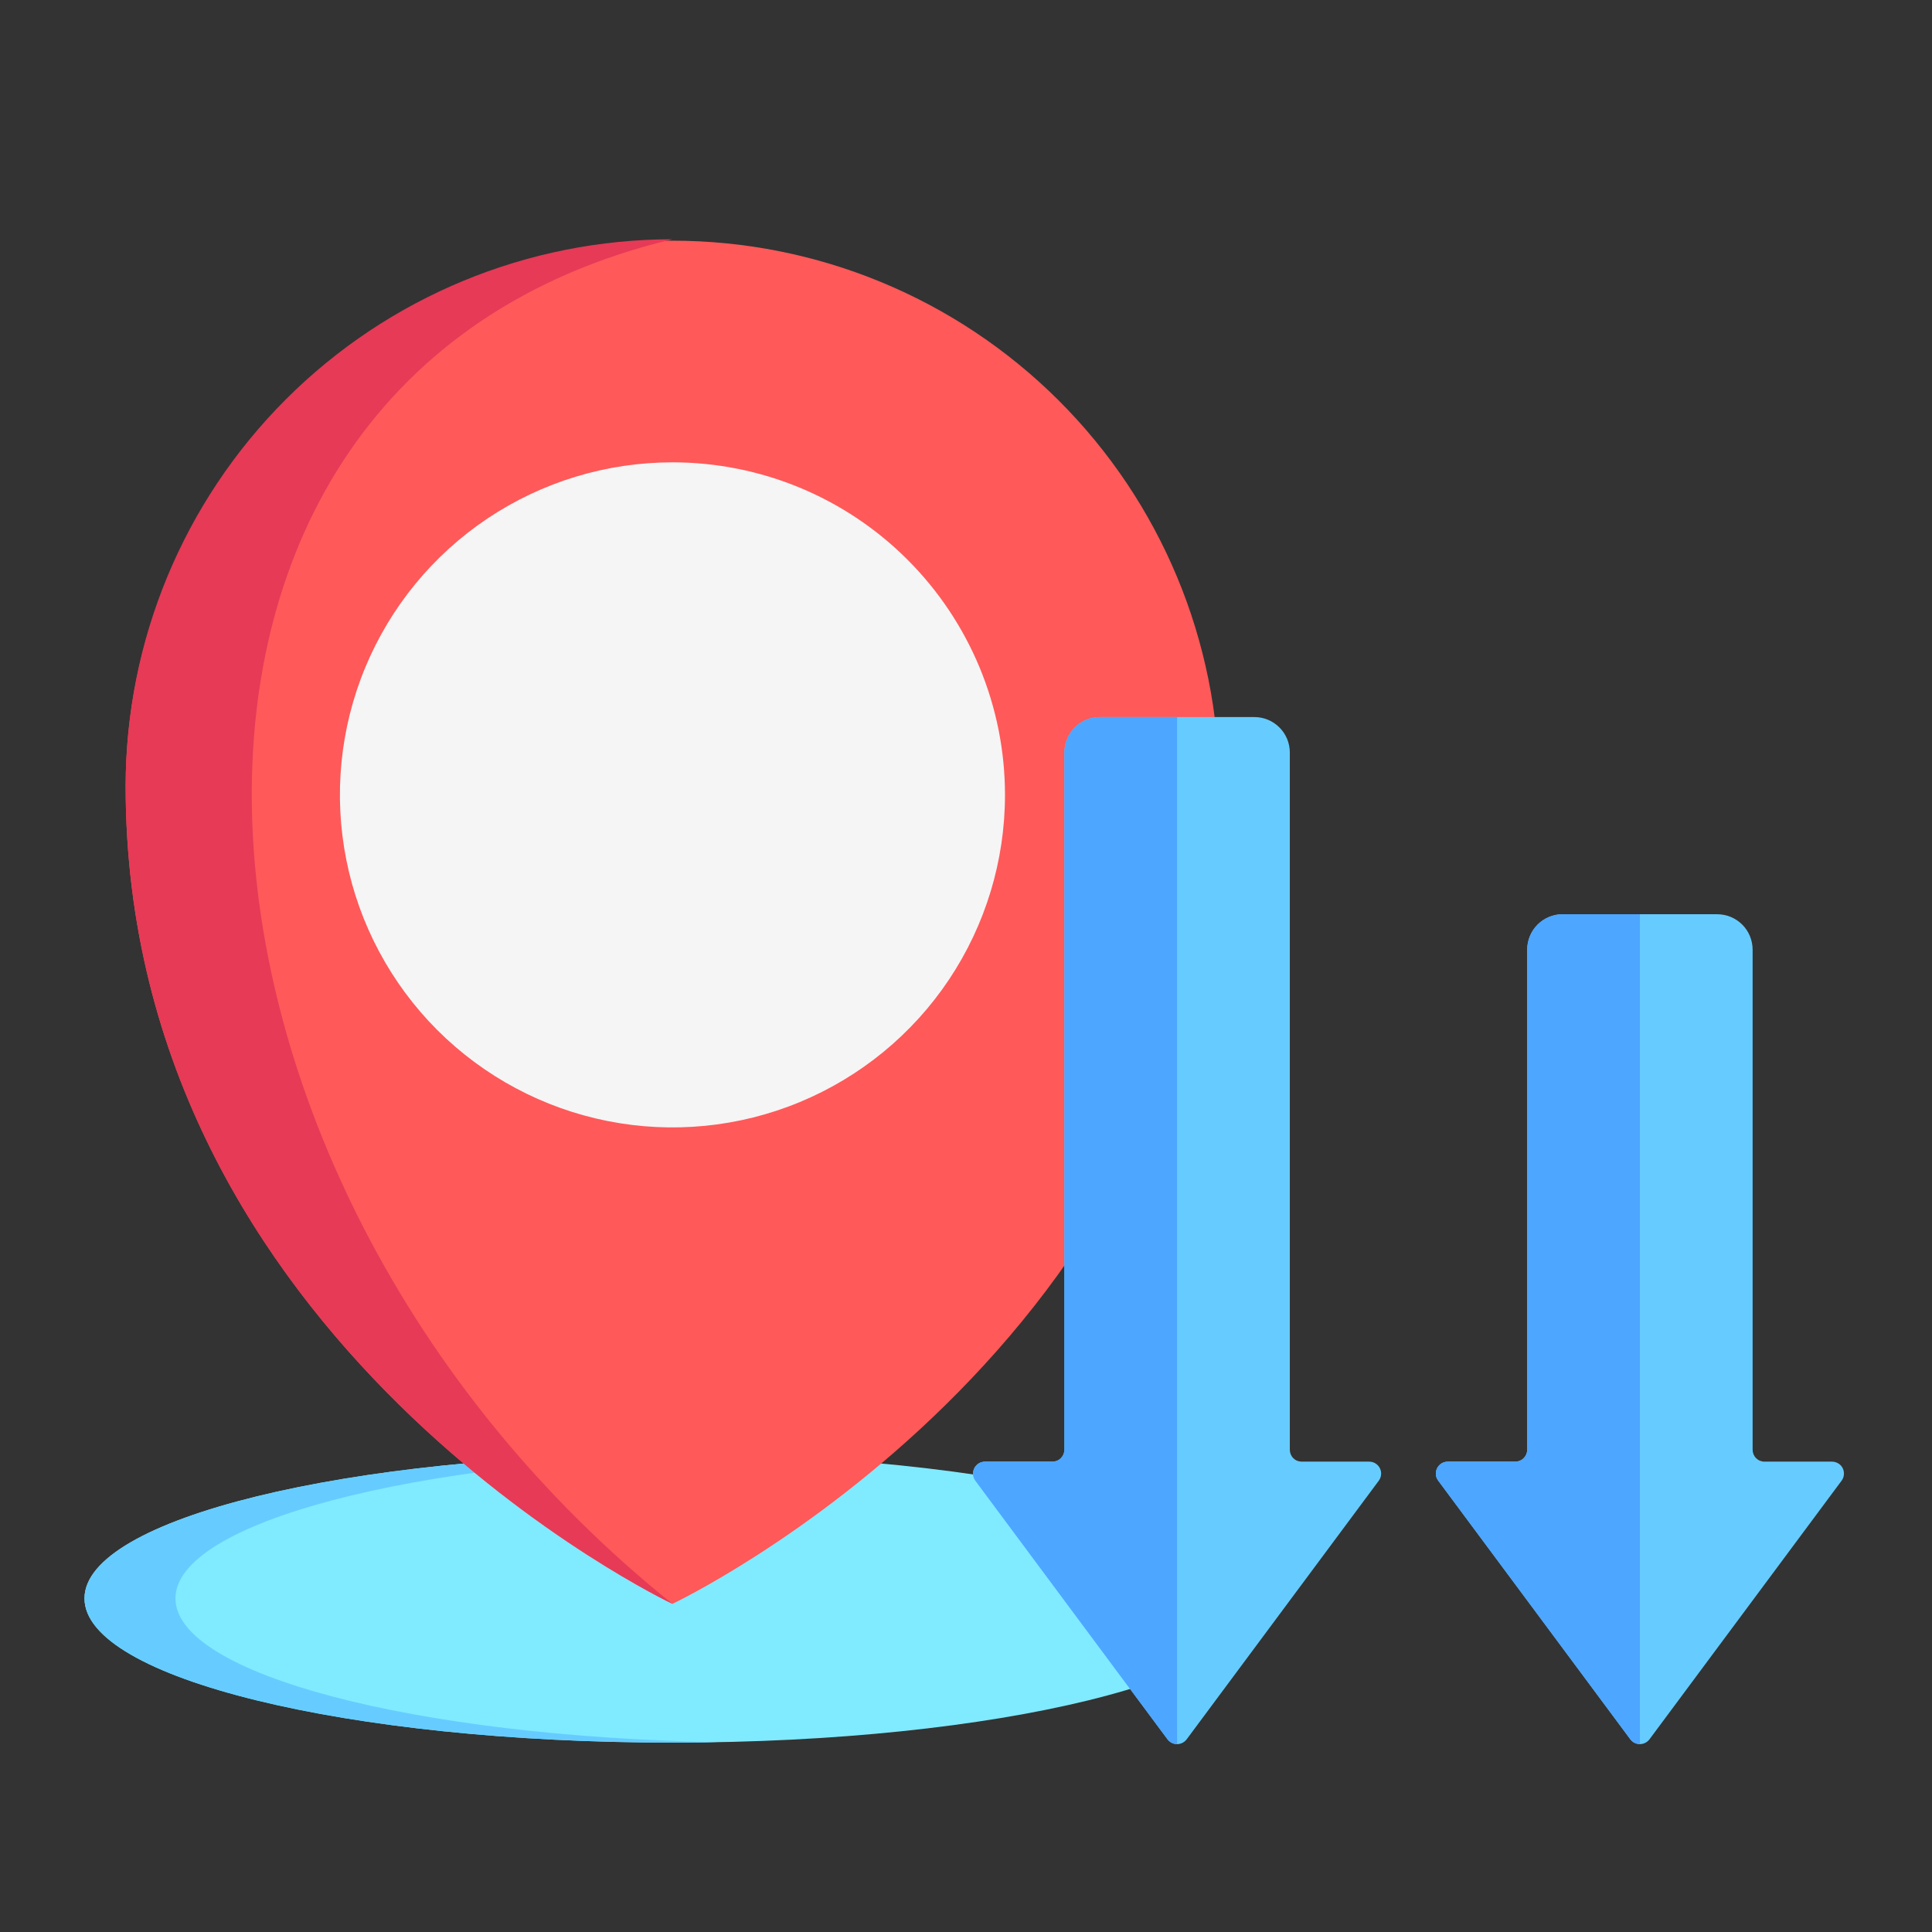 <svg width="33" height="33" viewBox="0 0 33 33" fill="none" xmlns="http://www.w3.org/2000/svg">
<rect x="0" y="0" width="33" height="33" fill="#333333" stroke="none"/>
<path d="M21.528 27.302C21.528 28.663 17.032 29.765 11.486 29.765C5.94 29.765 1.443 28.663 1.443 27.302C1.443 25.941 5.939 24.838 11.486 24.838C17.032 24.838 21.528 25.941 21.528 27.302Z" fill="#80EAFF"/>
<path d="M12.262 29.758C12.006 29.763 11.747 29.765 11.486 29.765C5.939 29.765 1.443 28.663 1.443 27.302C1.443 25.941 5.939 24.838 11.486 24.838C11.747 24.838 12.006 24.84 12.262 24.845C7.079 24.942 2.997 26.005 2.997 27.302C2.997 28.598 7.079 29.661 12.262 29.758Z" fill="#66CCFF"/>
<path d="M11.486 27.395C11.486 27.395 2.146 22.978 2.146 13.426C2.152 10.954 3.139 8.584 4.89 6.838C6.641 5.092 9.013 4.111 11.486 4.111C13.959 4.111 16.33 5.092 18.081 6.838C19.832 8.584 20.819 10.954 20.825 13.426C20.825 22.978 11.486 27.395 11.486 27.395Z" fill="#FF5959"/>
<path d="M11.486 27.395C11.486 27.395 2.146 22.978 2.146 13.427C2.146 10.95 3.13 8.574 4.882 6.822C6.633 5.071 9.009 4.087 11.486 4.087C1.443 6.48 2.379 20.1 11.486 27.395Z" fill="#E63A57"/>
<path d="M17.166 13.577C17.166 14.7 16.833 15.799 16.209 16.733C15.585 17.667 14.697 18.395 13.659 18.825C12.622 19.255 11.479 19.367 10.378 19.148C9.276 18.929 8.264 18.388 7.469 17.594C6.675 16.799 6.134 15.787 5.915 14.685C5.696 13.583 5.808 12.441 6.238 11.403C6.668 10.366 7.396 9.478 8.33 8.854C9.264 8.23 10.362 7.897 11.486 7.897C12.992 7.897 14.437 8.495 15.502 9.561C16.567 10.626 17.166 12.071 17.166 13.577Z" fill="#F5F5F5"/>
<path d="M26.086 24.762V16.221C26.086 16.141 26.101 16.062 26.132 15.989C26.162 15.916 26.207 15.849 26.263 15.793C26.319 15.737 26.386 15.692 26.459 15.662C26.533 15.631 26.611 15.616 26.691 15.616H29.331C29.491 15.616 29.645 15.679 29.759 15.793C29.872 15.906 29.936 16.06 29.936 16.221V24.762C29.936 24.817 29.957 24.868 29.995 24.906C30.034 24.945 30.085 24.966 30.139 24.966H31.293C31.33 24.966 31.367 24.977 31.399 24.996C31.432 25.016 31.458 25.044 31.475 25.078C31.491 25.112 31.499 25.15 31.495 25.187C31.492 25.225 31.479 25.261 31.456 25.291L28.174 29.709C28.155 29.734 28.131 29.755 28.102 29.769C28.074 29.783 28.043 29.791 28.011 29.791C27.979 29.791 27.948 29.783 27.919 29.769C27.891 29.755 27.866 29.734 27.847 29.709L24.566 25.291C24.543 25.261 24.529 25.225 24.526 25.187C24.523 25.15 24.53 25.112 24.547 25.078C24.564 25.044 24.59 25.016 24.622 24.996C24.654 24.976 24.691 24.966 24.729 24.966H25.882C25.936 24.966 25.988 24.945 26.026 24.906C26.064 24.868 26.086 24.816 26.086 24.762ZM17.977 24.966H16.824C16.786 24.966 16.749 24.977 16.717 24.996C16.685 25.016 16.659 25.044 16.642 25.078C16.625 25.112 16.618 25.15 16.621 25.187C16.624 25.225 16.638 25.261 16.66 25.291L19.942 29.709C19.961 29.734 19.986 29.755 20.014 29.769C20.043 29.783 20.074 29.791 20.106 29.791C20.137 29.791 20.169 29.783 20.197 29.769C20.225 29.755 20.25 29.734 20.269 29.709L23.551 25.291C23.573 25.261 23.587 25.225 23.59 25.187C23.594 25.15 23.586 25.112 23.569 25.078C23.552 25.044 23.526 25.016 23.494 24.996C23.462 24.976 23.425 24.966 23.387 24.966H22.234C22.18 24.966 22.128 24.945 22.09 24.906C22.052 24.868 22.031 24.817 22.031 24.762V12.853C22.031 12.692 21.967 12.538 21.853 12.425C21.74 12.311 21.586 12.248 21.426 12.248H18.786C18.706 12.248 18.627 12.263 18.554 12.294C18.481 12.324 18.414 12.369 18.358 12.425C18.302 12.481 18.257 12.548 18.227 12.621C18.196 12.694 18.18 12.773 18.181 12.853V24.762C18.18 24.817 18.159 24.868 18.121 24.906C18.083 24.945 18.031 24.966 17.977 24.966Z" fill="#66CCFF"/>
<path d="M28.011 29.791C27.979 29.791 27.948 29.783 27.919 29.769C27.891 29.755 27.866 29.734 27.848 29.708L24.566 25.291C24.543 25.261 24.529 25.225 24.526 25.187C24.523 25.149 24.53 25.112 24.547 25.078C24.564 25.044 24.59 25.016 24.622 24.996C24.654 24.976 24.691 24.966 24.729 24.966H25.882C25.936 24.966 25.988 24.944 26.026 24.906C26.064 24.868 26.086 24.816 26.086 24.762V16.221C26.086 16.06 26.15 15.906 26.263 15.793C26.377 15.679 26.53 15.616 26.691 15.616H28.011L28.011 29.791ZM20.106 12.248H18.786C18.706 12.248 18.628 12.263 18.554 12.294C18.481 12.324 18.414 12.369 18.358 12.425C18.302 12.481 18.257 12.548 18.227 12.621C18.196 12.694 18.181 12.773 18.181 12.853V24.762C18.181 24.817 18.159 24.868 18.121 24.906C18.083 24.945 18.031 24.966 17.977 24.966H16.824C16.786 24.966 16.749 24.976 16.717 24.996C16.685 25.016 16.659 25.044 16.642 25.078C16.625 25.112 16.618 25.15 16.621 25.187C16.624 25.225 16.638 25.261 16.66 25.291L19.942 29.709C19.961 29.734 19.986 29.755 20.014 29.769C20.043 29.784 20.074 29.791 20.106 29.791V12.248Z" fill="#4DA6FF"/>
</svg>
